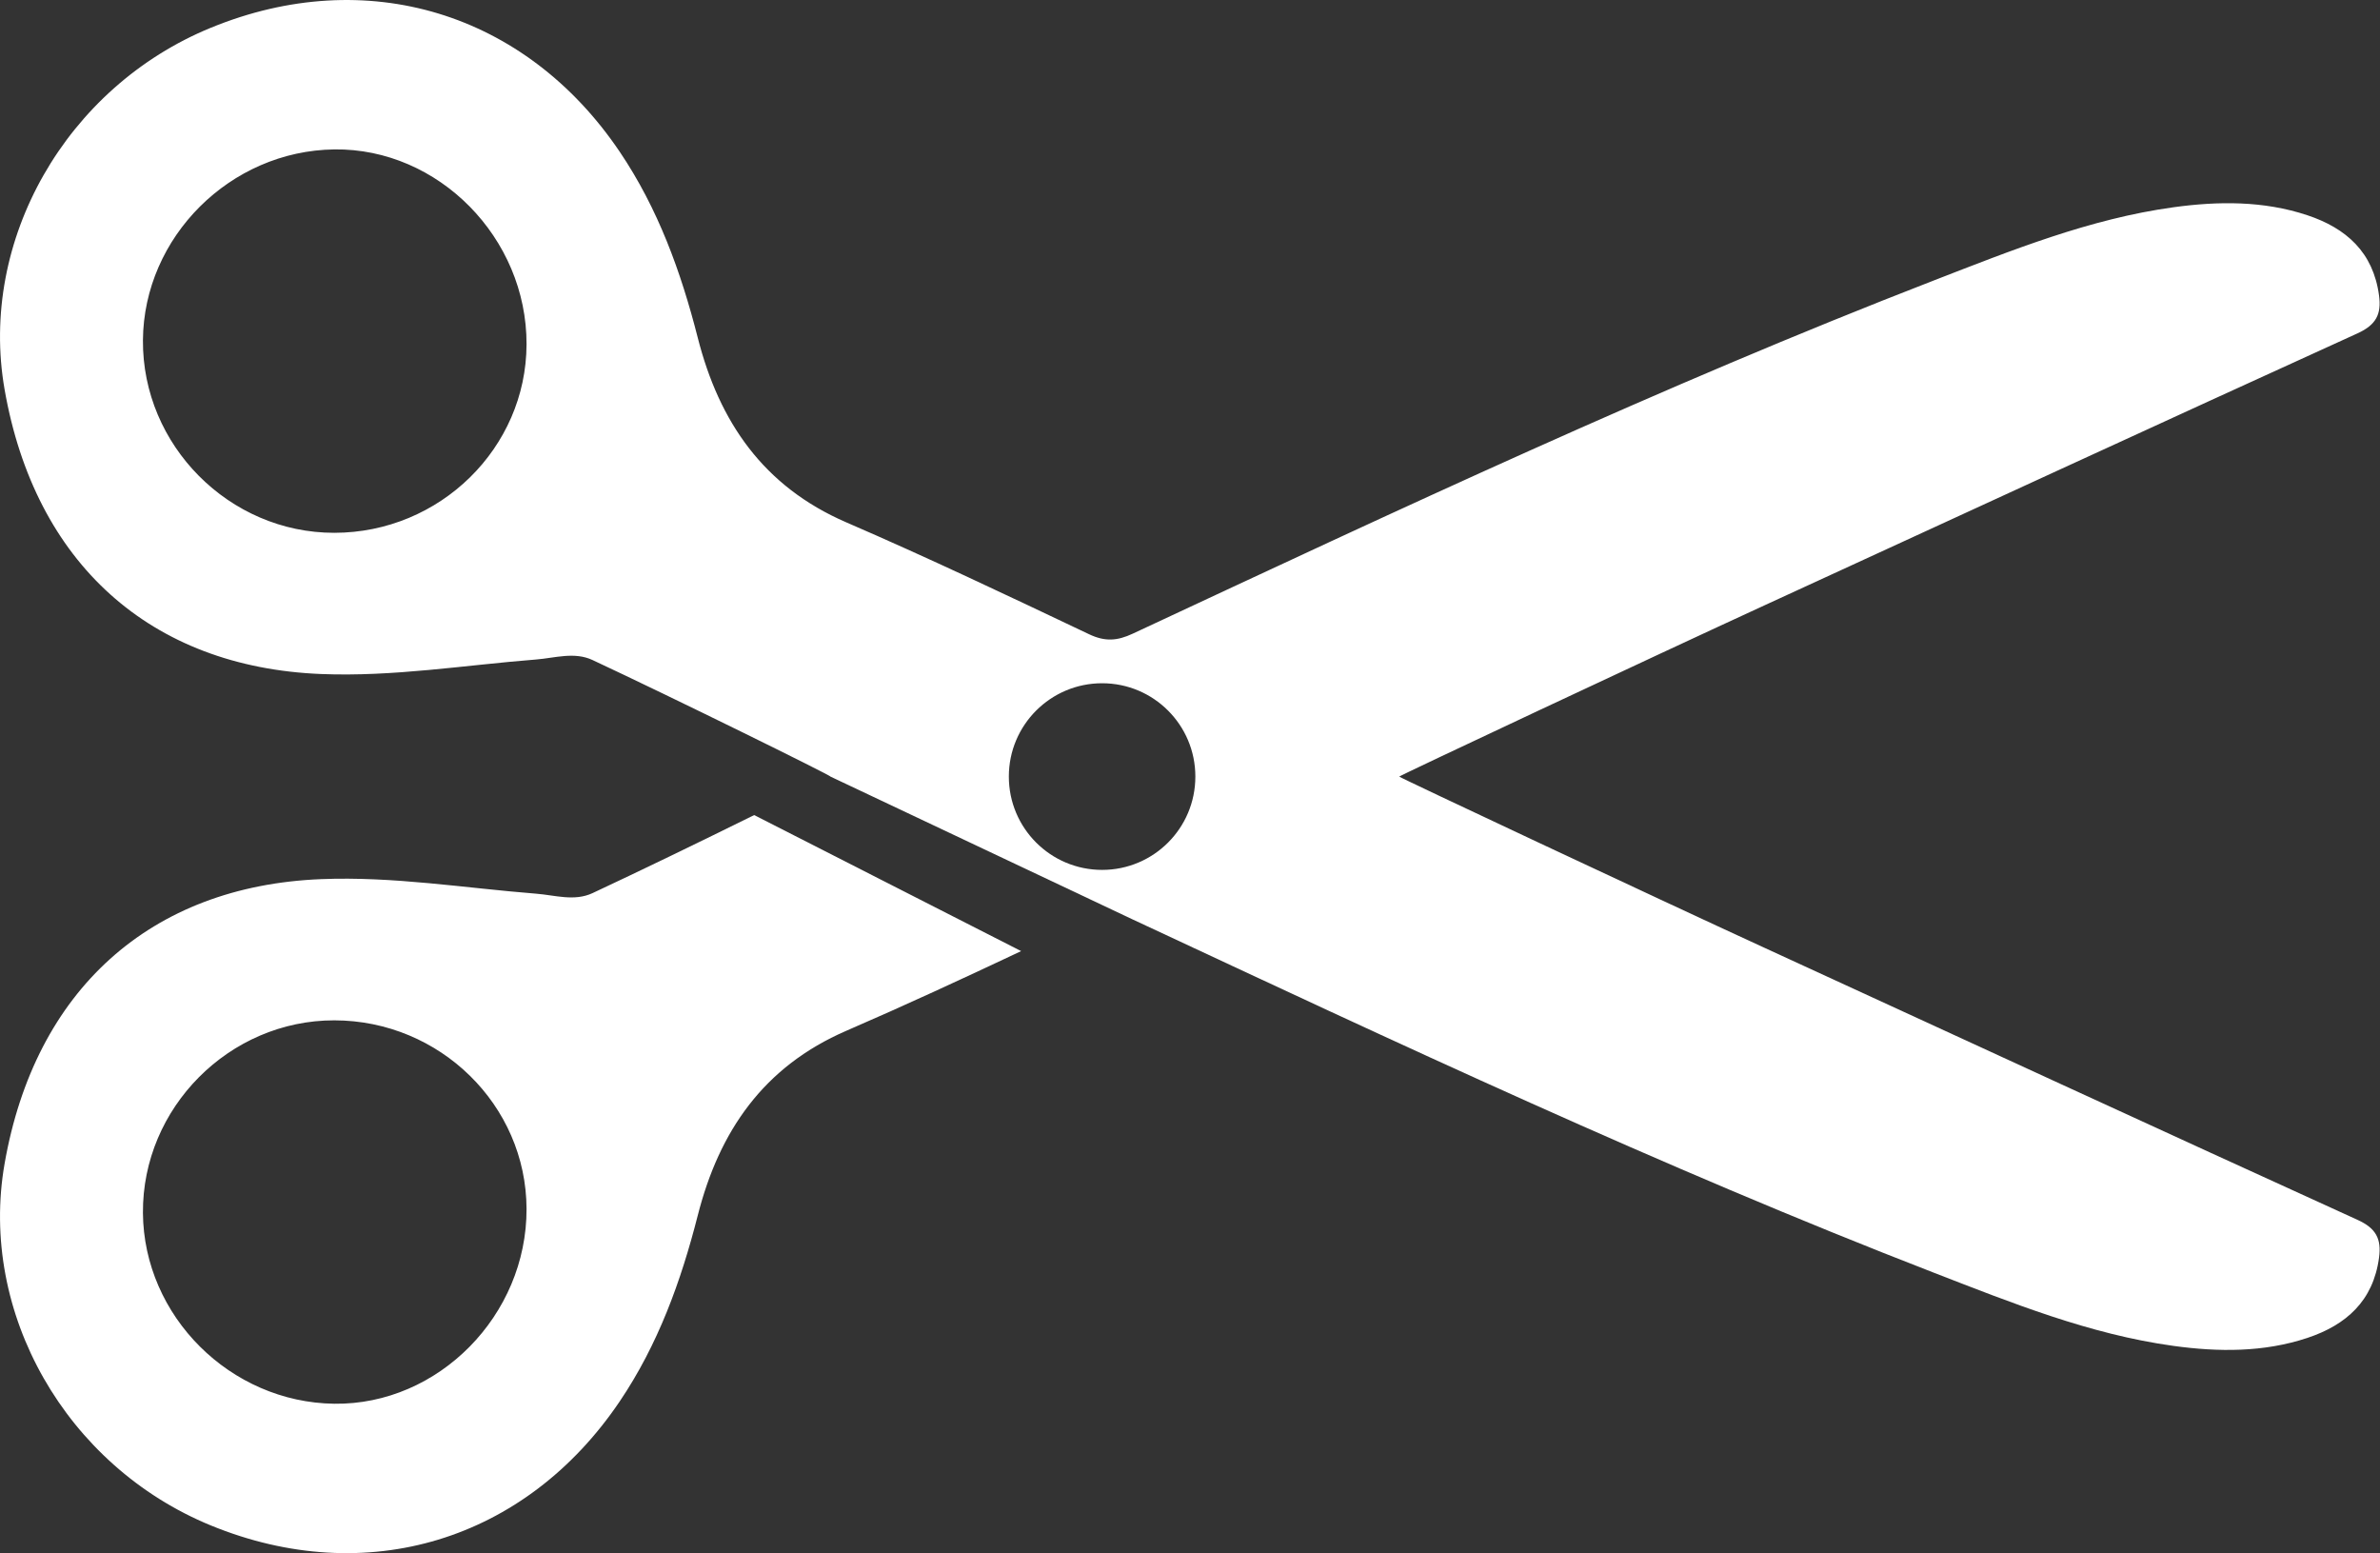 <?xml version="1.0" encoding="UTF-8" standalone="no"?><svg xmlns="http://www.w3.org/2000/svg" xmlns:xlink="http://www.w3.org/1999/xlink" fill="#ffffff" height="152.5" preserveAspectRatio="xMidYMid meet" version="1" viewBox="0.0 0.0 233.7 152.5" width="233.7" zoomAndPan="magnify"><rect x="0.0" y="0.0" width="233.7" height="152.5" fill="#333333" stroke="none"/><defs><clipPath id="a"><path d="M 0 80 L 101 80 L 101 152.48 L 0 152.48 Z M 0 80"/></clipPath><clipPath id="b"><path d="M 0 0 L 233.66 0 L 233.66 133 L 0 133 Z M 0 0"/></clipPath></defs><g><g clip-path="url(#a)" id="change1_1"><path d="M 14.035 119.074 C 13.965 108.762 22.516 100.16 32.828 100.172 C 43.191 100.184 51.672 108.492 51.703 118.676 C 51.738 129.133 43.047 137.941 32.828 137.812 C 22.609 137.684 14.109 129.207 14.035 119.074 Z M 60.852 137.582 C 64.617 132.008 66.867 125.793 68.512 119.336 C 70.617 111.062 74.965 104.719 83.098 101.199 C 88.867 98.703 94.578 96.059 100.27 93.375 L 74.055 80.02 C 68.801 82.617 62.922 85.465 58.188 87.68 C 56.402 88.516 54.492 87.883 52.648 87.738 C 45.613 87.18 38.613 86.023 31.531 86.309 C 14.754 86.984 3.426 97.207 0.449 114.25 C -2.105 128.875 6.484 143.93 20.707 149.762 C 35.977 156.02 51.602 151.277 60.852 137.582"/></g><g clip-path="url(#b)" id="change1_2"><path d="M 14.035 33.406 C 14.109 23.273 22.609 14.797 32.828 14.668 C 43.047 14.539 51.738 23.352 51.703 33.809 C 51.672 43.988 43.191 52.301 32.828 52.309 C 22.516 52.32 13.965 43.719 14.035 33.406 Z M 117.375 76.234 C 117.375 76.234 117.375 76.238 117.375 76.242 C 117.375 76.242 117.375 76.246 117.375 76.246 C 117.375 81.305 113.277 85.402 108.219 85.402 C 103.164 85.402 99.062 81.305 99.062 76.246 C 99.062 76.246 99.066 76.242 99.066 76.242 C 99.066 76.238 99.062 76.234 99.062 76.234 C 99.062 71.176 103.164 67.078 108.219 67.078 C 113.277 67.078 117.375 71.176 117.375 76.234 Z M 58.188 64.801 C 65.961 68.434 81.684 76.176 81.547 76.242 L 111.227 90.27 C 137.18 102.383 163.102 114.566 189.824 124.922 C 197.508 127.898 205.18 131 213.418 132.133 C 217.824 132.738 222.27 132.777 226.562 131.352 C 230.371 130.086 233.039 127.723 233.605 123.469 C 233.852 121.621 233.312 120.586 231.5 119.762 C 212.082 110.922 192.711 101.988 173.328 93.082 C 162.207 87.973 137.309 76.281 137.395 76.242 C 137.309 76.199 162.207 64.508 173.328 59.398 C 192.711 50.492 212.082 41.559 231.5 32.723 C 233.312 31.895 233.852 30.859 233.605 29.012 C 233.039 24.758 230.371 22.395 226.562 21.129 C 222.27 19.703 217.824 19.742 213.418 20.348 C 205.18 21.48 197.508 24.582 189.824 27.559 C 163.102 37.914 137.18 50.102 111.227 62.211 C 109.711 62.918 108.516 63.012 106.949 62.27 C 99.039 58.512 91.129 54.754 83.098 51.281 C 74.965 47.762 70.617 41.422 68.512 33.145 C 66.867 26.688 64.617 20.473 60.852 14.898 C 51.602 1.203 35.977 -3.539 20.707 2.723 C 6.484 8.551 -2.105 23.605 0.449 38.23 C 3.426 55.273 14.754 65.5 31.531 66.172 C 38.613 66.457 45.613 65.301 52.648 64.746 C 54.492 64.598 56.402 63.965 58.188 64.801"/></g></g></svg>